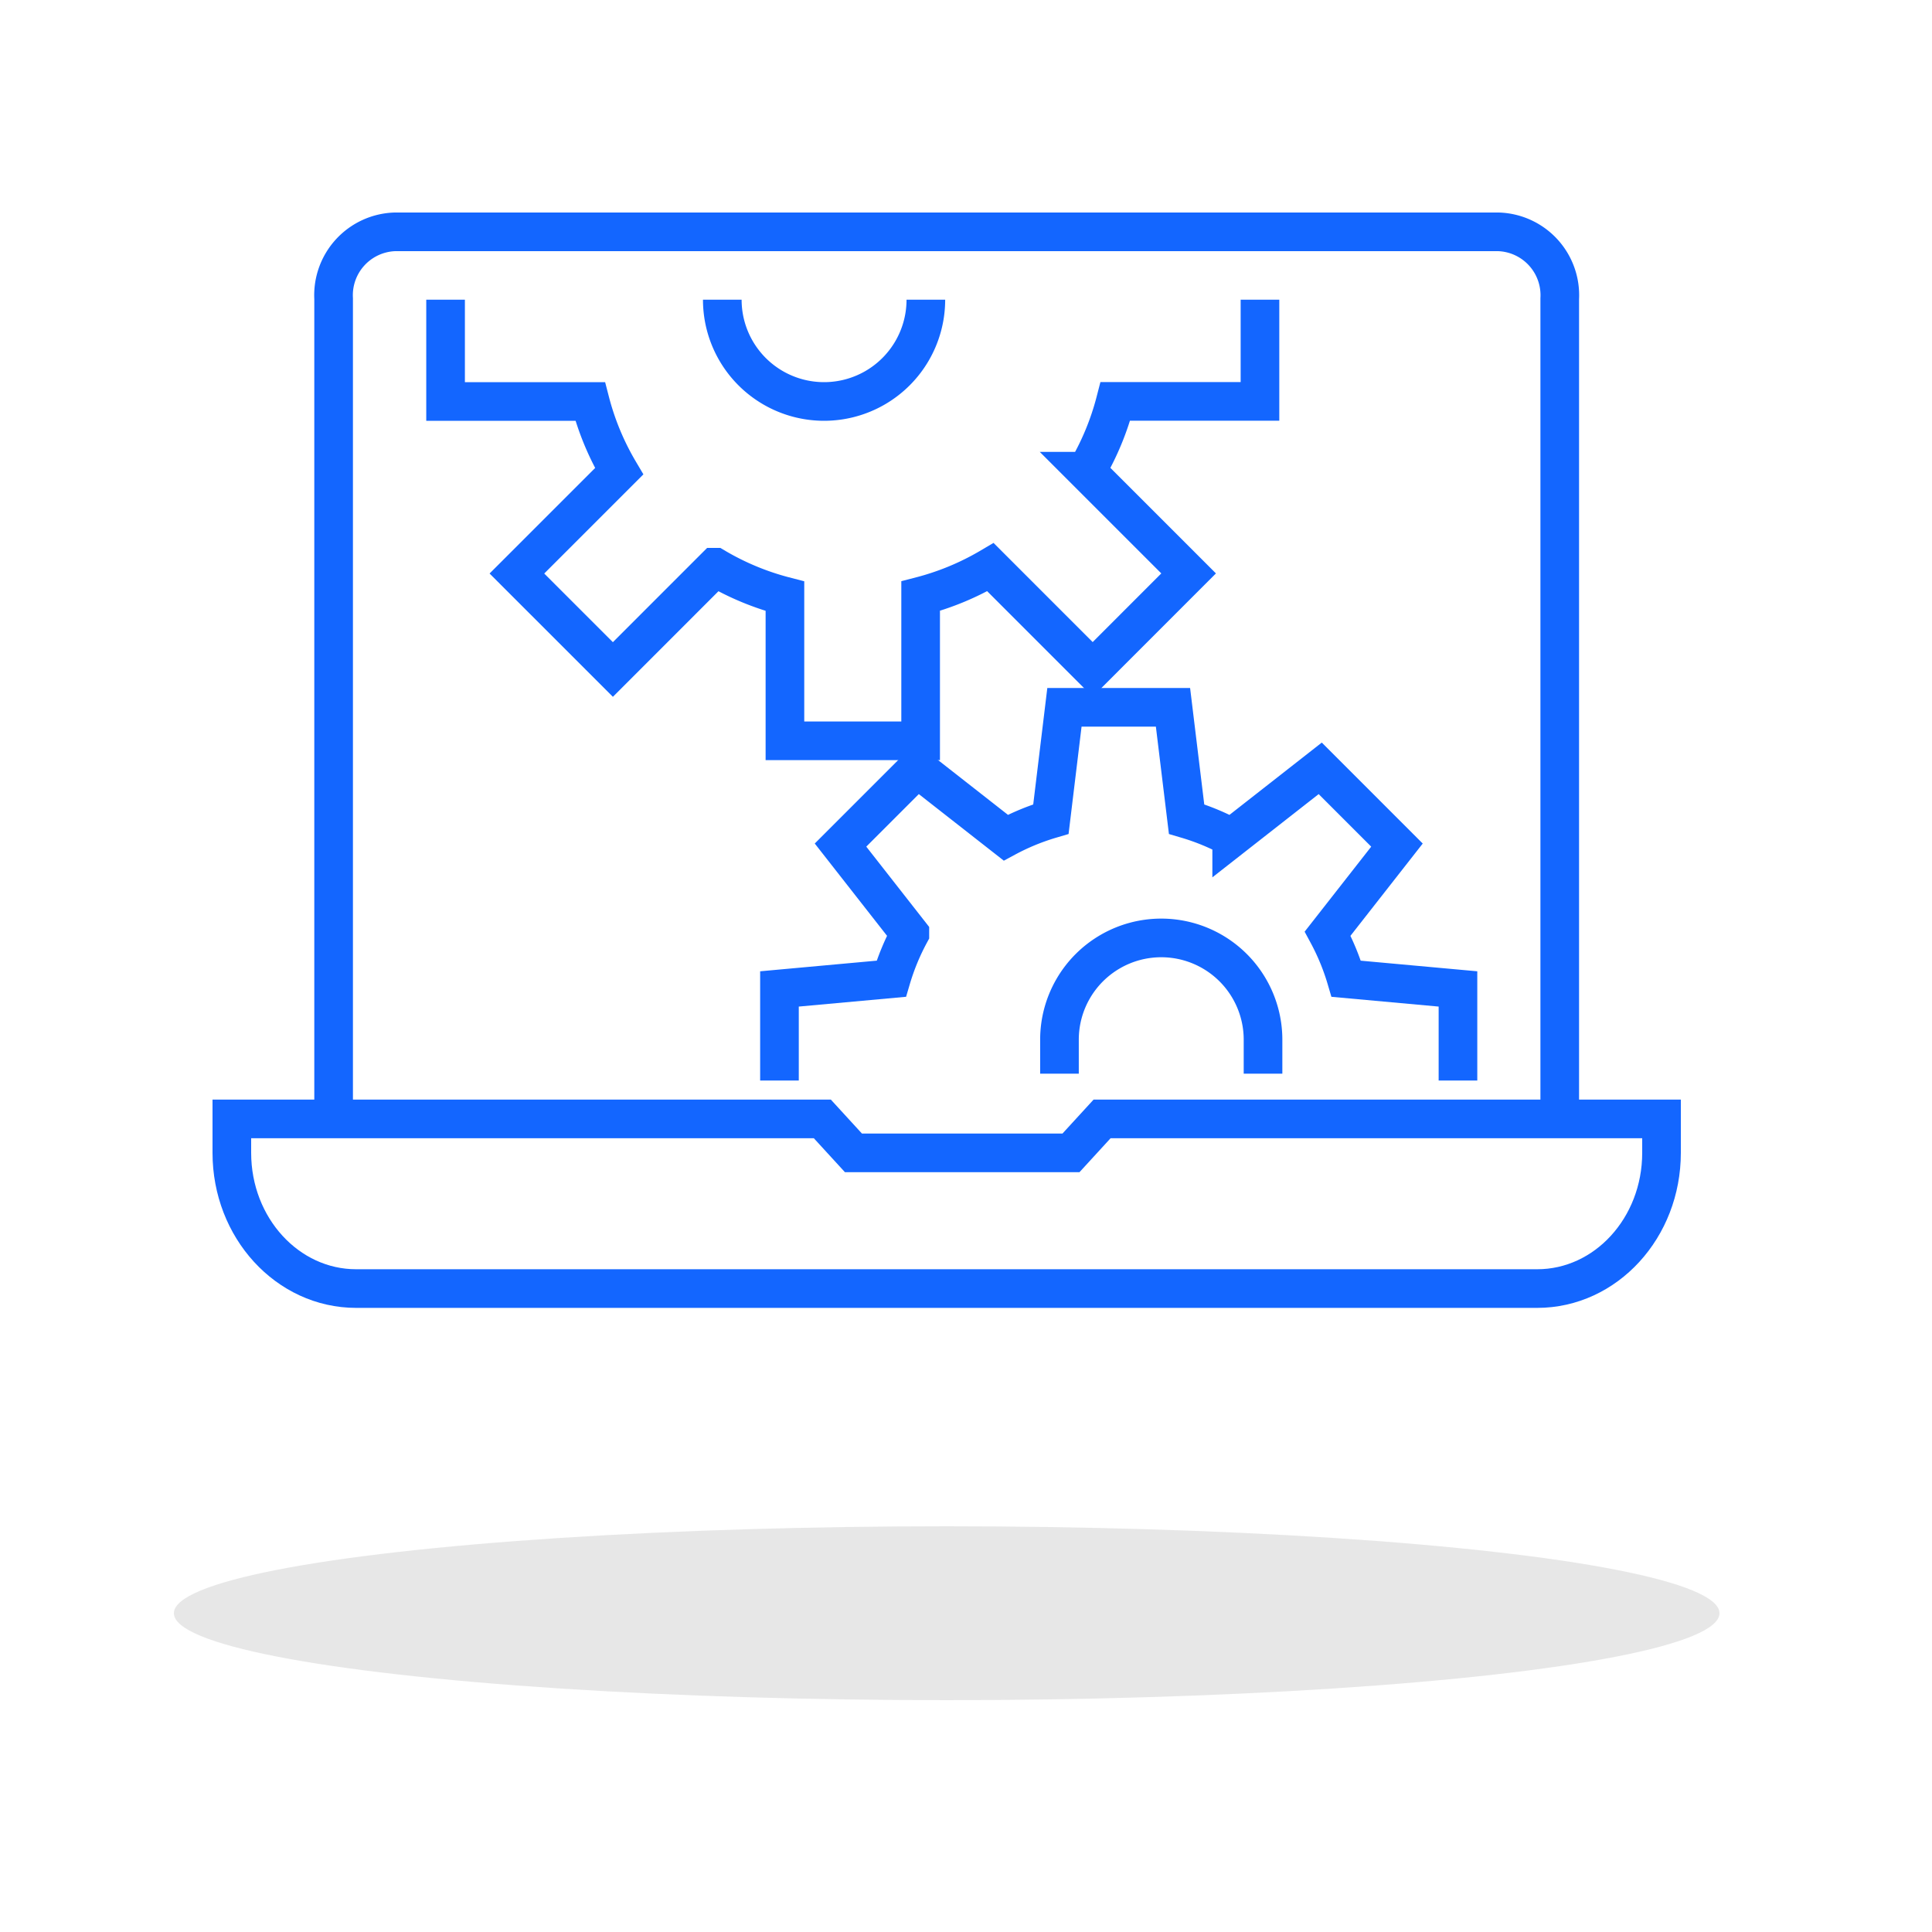 <svg xmlns="http://www.w3.org/2000/svg" width="100" height="100"><defs><clipPath id="a"><path data-name="Rectangle 32262" transform="translate(390 4105)" fill="none" d="M0 0h100v100H0z"/></clipPath></defs><g transform="translate(-390 -4105)" clip-path="url(#a)"><g data-name="Group 133445"><g data-name="Group 133401"><g data-name="Group 133402" fill="none" stroke="#1366ff" stroke-width="2"><path data-name="Path 296269" d="M465.464 4160.928v-4.741l-5.784-.527a12.167 12.167 0 0 0-.962-2.335l3.589-4.583-3.972-3.973-4.583 3.589a12.167 12.167 0 0 0-2.335-.962l-.703-5.784h-5.619l-.7 5.784a12.167 12.167 0 0 0-2.335.962l-4.583-3.589-3.972 3.972 3.589 4.583a12.167 12.167 0 0 0-.962 2.335l-5.787.528v4.741" stroke-miterlimit="10"/><path data-name="Path 296270" d="M455.374 4160.573v-1.758a5.268 5.268 0 0 0-10.536 0v1.758" stroke-linejoin="round"/><path data-name="Path 296271" d="M427.386 4120.512a5.268 5.268 0 1 0 10.536 0" stroke-linejoin="round"/><path data-name="Path 296272" d="M407.268 4163.672v-43.215a3.282 3.282 0 0 1 3.173-3.457h57.118a3.282 3.282 0 0 1 3.173 3.457v43.215" stroke-miterlimit="10"/><path data-name="Path 296273" d="M476 4162.916h-28.957l-1.609 1.756h-11.26l-1.609-1.756H402v1.756c0 3.879 2.881 7.024 6.435 7.024h61.13c3.554 0 6.435-3.145 6.435-7.024z" stroke-miterlimit="10"/><path data-name="Path 296274" d="M413.063 4120.512v5.268h7.484a13.966 13.966 0 0 0 1.5 3.614l-5.292 5.291 4.968 4.968 5.291-5.292a13.991 13.991 0 0 0 3.614 1.5v7.484h7.024v-7.489a13.991 13.991 0 0 0 3.614-1.5l5.291 5.292 4.966-4.968-5.291-5.291a13.966 13.966 0 0 0 1.5-3.614h7.484v-5.263" stroke-miterlimit="10"/></g></g><ellipse data-name="Ellipse 48019" cx="40" cy="4.5" rx="40" ry="4.5" transform="translate(399 4184)" fill="#d1d1d1" opacity=".5"/></g></g></svg>